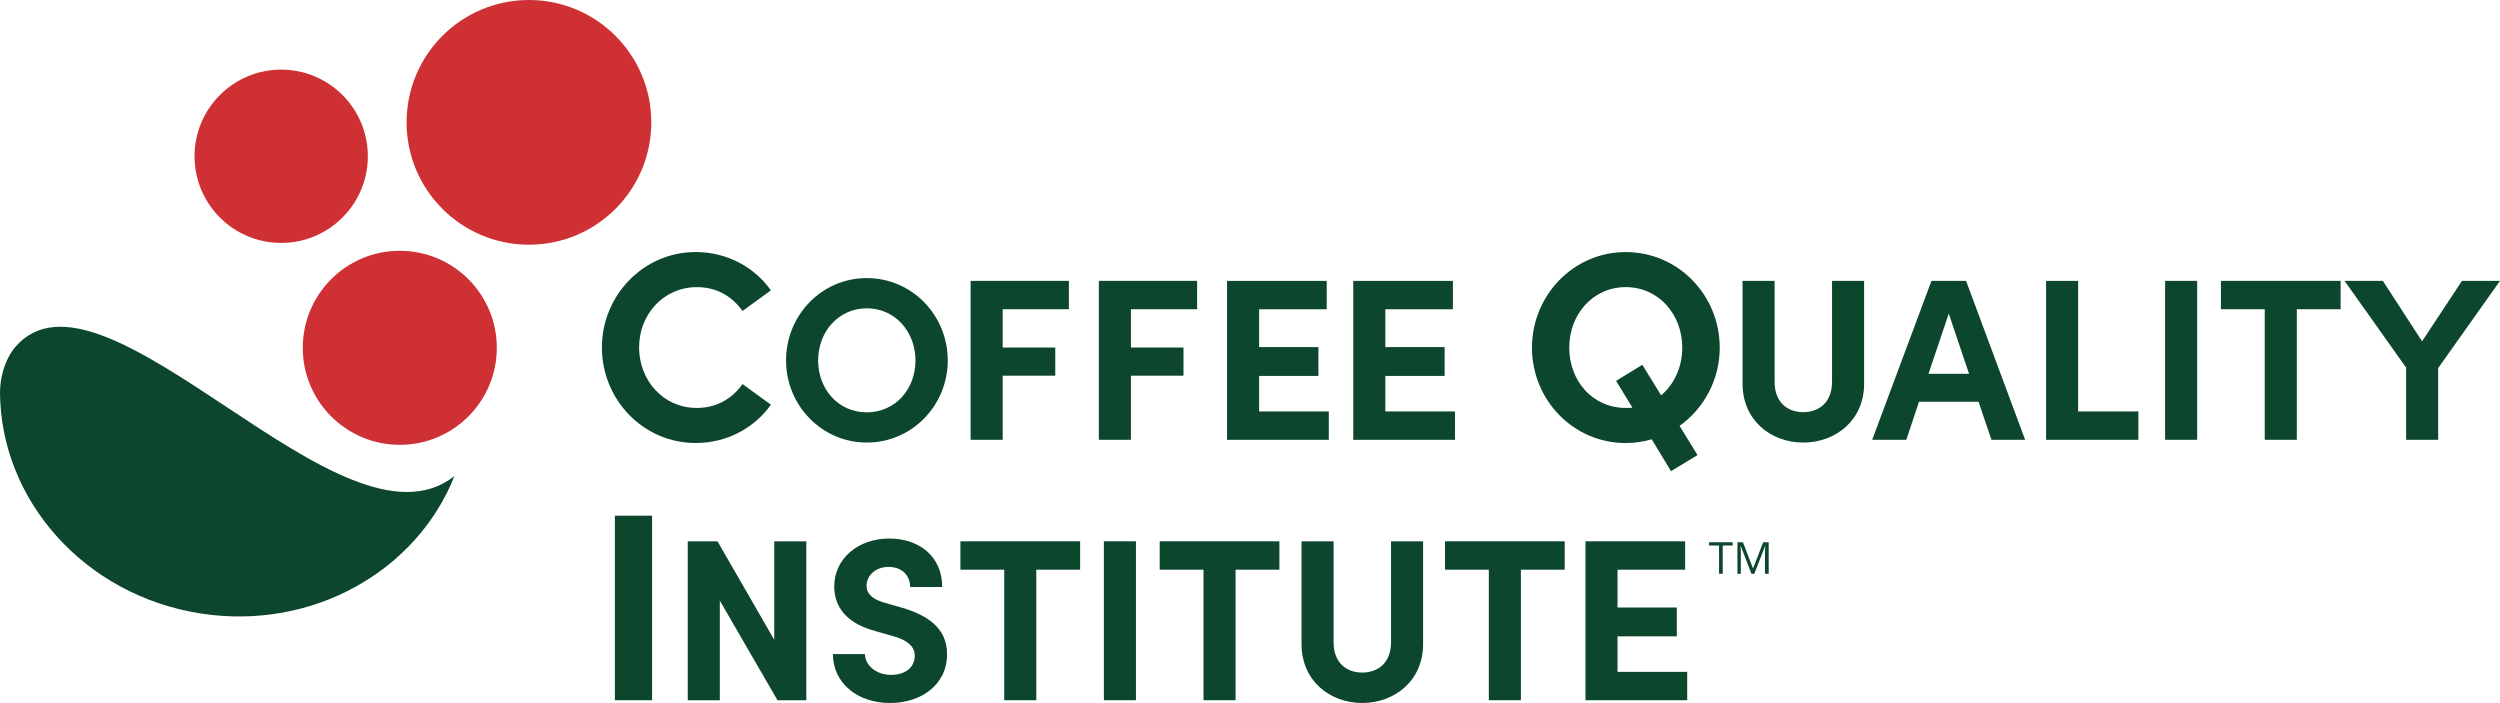 <?xml version="1.0" encoding="UTF-8"?>
<svg id="Layer_1" xmlns="http://www.w3.org/2000/svg" viewBox="0 0 838.75 235.86">
  <defs>
    <style>
      .cls-1 {
        fill: #0c462c;
      }

      .cls-2 {
        fill: #cf3033;
      }
    </style>
  </defs>
  <path class="cls-1" d="M263.72,120.93c0-15.17,11.92-27.63,27.09-27.63s27.16,12.46,27.16,27.63-12.07,27.55-27.16,27.55-27.09-12.46-27.09-27.55ZM307.14,120.93c0-9.6-6.81-17.49-16.33-17.49s-16.33,7.89-16.33,17.49,6.73,17.41,16.33,17.41,16.33-7.82,16.33-17.41Z"/>
  <path class="cls-1" d="M358.61,103.75h-22.21v12.85h17.64v9.44h-17.64v21.51h-10.76v-53.32h32.97v9.52Z"/>
  <path class="cls-1" d="M401.63,103.75h-22.21v12.85h17.64v9.44h-17.64v21.51h-10.76v-53.32h32.97v9.52Z"/>
  <path class="cls-1" d="M422.44,138.04h23.37v9.52h-34.13v-53.32h33.43v9.52h-22.67v12.69h19.89v9.67h-19.89v11.92Z"/>
  <path class="cls-1" d="M464.78,138.04h23.37v9.52h-34.13v-53.32h33.43v9.52h-22.67v12.69h19.89v9.67h-19.89v11.92Z"/>
  <path class="cls-1" d="M563.5,142.88l6.02,9.8-8.9,5.39-6.47-10.69c-2.78.81-5.66,1.26-8.72,1.26-17.61,0-31.45-14.47-31.45-31.99s13.84-32.08,31.45-32.08,31.54,14.47,31.54,32.08c0,10.78-5.3,20.4-13.48,26.24ZM547.68,136.77l-5.48-8.99,8.81-5.39,6.29,10.25c4.4-3.68,7.1-9.53,7.1-16,0-11.14-7.91-20.31-18.96-20.31s-18.96,9.17-18.96,20.31,7.82,20.22,18.96,20.22c.72,0,1.53,0,2.25-.09Z"/>
  <path class="cls-1" d="M584.62,128.75v-34.51h10.76v33.82c0,7.27,4.64,10.22,9.6,10.22s9.67-2.94,9.67-10.22v-33.82h10.76v34.51c0,12.23-9.52,19.73-20.43,19.73s-20.35-7.51-20.35-19.73Z"/>
  <path class="cls-1" d="M668.13,147.55l-4.33-12.77h-19.97l-4.26,12.77h-11.45l19.89-53.32h11.61l19.81,53.32h-11.3ZM647,125.42h13.62l-6.81-20.2-6.81,20.2Z"/>
  <path class="cls-1" d="M697.22,138.04h20.2v9.52h-30.96v-53.32h10.76v43.8Z"/>
  <path class="cls-1" d="M726.39,147.55v-53.32h10.76v53.32h-10.76Z"/>
  <path class="cls-1" d="M785.28,94.23v9.52h-14.7v43.8h-10.76v-43.8h-14.7v-9.52h40.16Z"/>
  <path class="cls-1" d="M825.98,94.23h12.77l-20.74,29.25v24.07h-10.76v-24.22l-20.66-29.1h12.85l13.16,20.28,13.39-20.28Z"/>
  <path class="cls-1" d="M206.29,234.93v-61.92h12.49v61.92h-12.49Z"/>
  <path class="cls-1" d="M259.76,181.61h10.76v53.32h-9.67l-19.35-33.43v33.43h-10.76v-53.32h9.98l19.04,33.04v-33.04Z"/>
  <path class="cls-1" d="M279.43,219.45h10.76c.08,3.79,3.79,6.97,8.74,6.97s7.97-2.63,7.97-6.42c0-2.94-2.17-5.03-6.73-6.42l-6.5-1.86c-11.69-3.09-13.78-10.14-13.78-14.94,0-9.52,8.2-16.1,18.42-16.1s17.8,6.11,17.8,16.25h-10.76c0-3.79-2.63-6.73-7.27-6.73-4.18,0-7.35,2.79-7.35,6.35,0,1.32.39,4.02,5.96,5.65l5.96,1.7c8.05,2.4,15.09,6.5,15.09,15.55,0,10.6-9.05,16.41-19.11,16.41-11.38,0-19.19-7.04-19.19-16.41Z"/>
  <path class="cls-1" d="M362.38,181.61v9.52h-14.7v43.8h-10.76v-43.8h-14.7v-9.52h40.16Z"/>
  <path class="cls-1" d="M370.35,234.93v-53.32h10.76v53.32h-10.76Z"/>
  <path class="cls-1" d="M429.24,181.61v9.52h-14.7v43.8h-10.76v-43.8h-14.7v-9.52h40.16Z"/>
  <path class="cls-1" d="M436.66,216.12v-34.51h10.76v33.82c0,7.27,4.64,10.22,9.6,10.22s9.67-2.94,9.67-10.22v-33.82h10.76v34.51c0,12.23-9.52,19.73-20.43,19.73s-20.35-7.51-20.35-19.73Z"/>
  <path class="cls-1" d="M524.96,181.61v9.52h-14.7v43.8h-10.76v-43.8h-14.7v-9.52h40.16Z"/>
  <path class="cls-1" d="M542.69,225.41h23.37v9.52h-34.13v-53.32h33.43v9.52h-22.68v12.69h19.89v9.67h-19.89v11.92Z"/>
  <g>
    <path class="cls-1" d="M577.98,192.5h-1.23v-9.48h-3.35v-1.09h7.92v1.09h-3.35v9.48Z"/>
    <path class="cls-1" d="M587.6,192.5l-3.59-9.37h-.06c.07.74.1,1.62.1,2.65v6.72h-1.14v-10.57h1.85l3.35,8.72h.06l3.38-8.72h1.84v10.57h-1.23v-6.81c0-.78.03-1.63.1-2.54h-.06l-3.62,9.36h-.99Z"/>
  </g>
  <circle class="cls-2" cx="94.34" cy="52.43" r="29.07"/>
  <circle class="cls-2" cx="134.13" cy="116.69" r="32.55"/>
  <circle class="cls-2" cx="177.46" cy="41.05" r="41.05"/>
  <path class="cls-1" d="M201.94,116.55c0-17.43,13.93-31.99,31.45-31.99,10.51,0,19.68,5.03,25.25,12.85l-9.53,6.92c-3.5-4.94-8.72-8-15.28-8-11.23,0-19.41,9.17-19.41,20.22s8.09,20.31,19.32,20.31c6.65,0,11.86-3.06,15.37-8l9.53,6.92c-5.57,7.82-14.74,12.85-25.25,12.85-17.52,0-31.45-14.47-31.45-32.08Z"/>
  <path class="cls-1" d="M76.35,136.77c28.2,18.68,57.2,37.88,76.11,22.96-12.63,31.89-47.65,51.86-85.02,46.11C28.35,199.82.18,167.78,0,131.61c.01-1.26.11-2.56.32-3.89.7-4.56,2.46-8.49,4.73-11.22,14.7-17.21,42.28,1.05,71.3,20.26Z"/>
</svg>